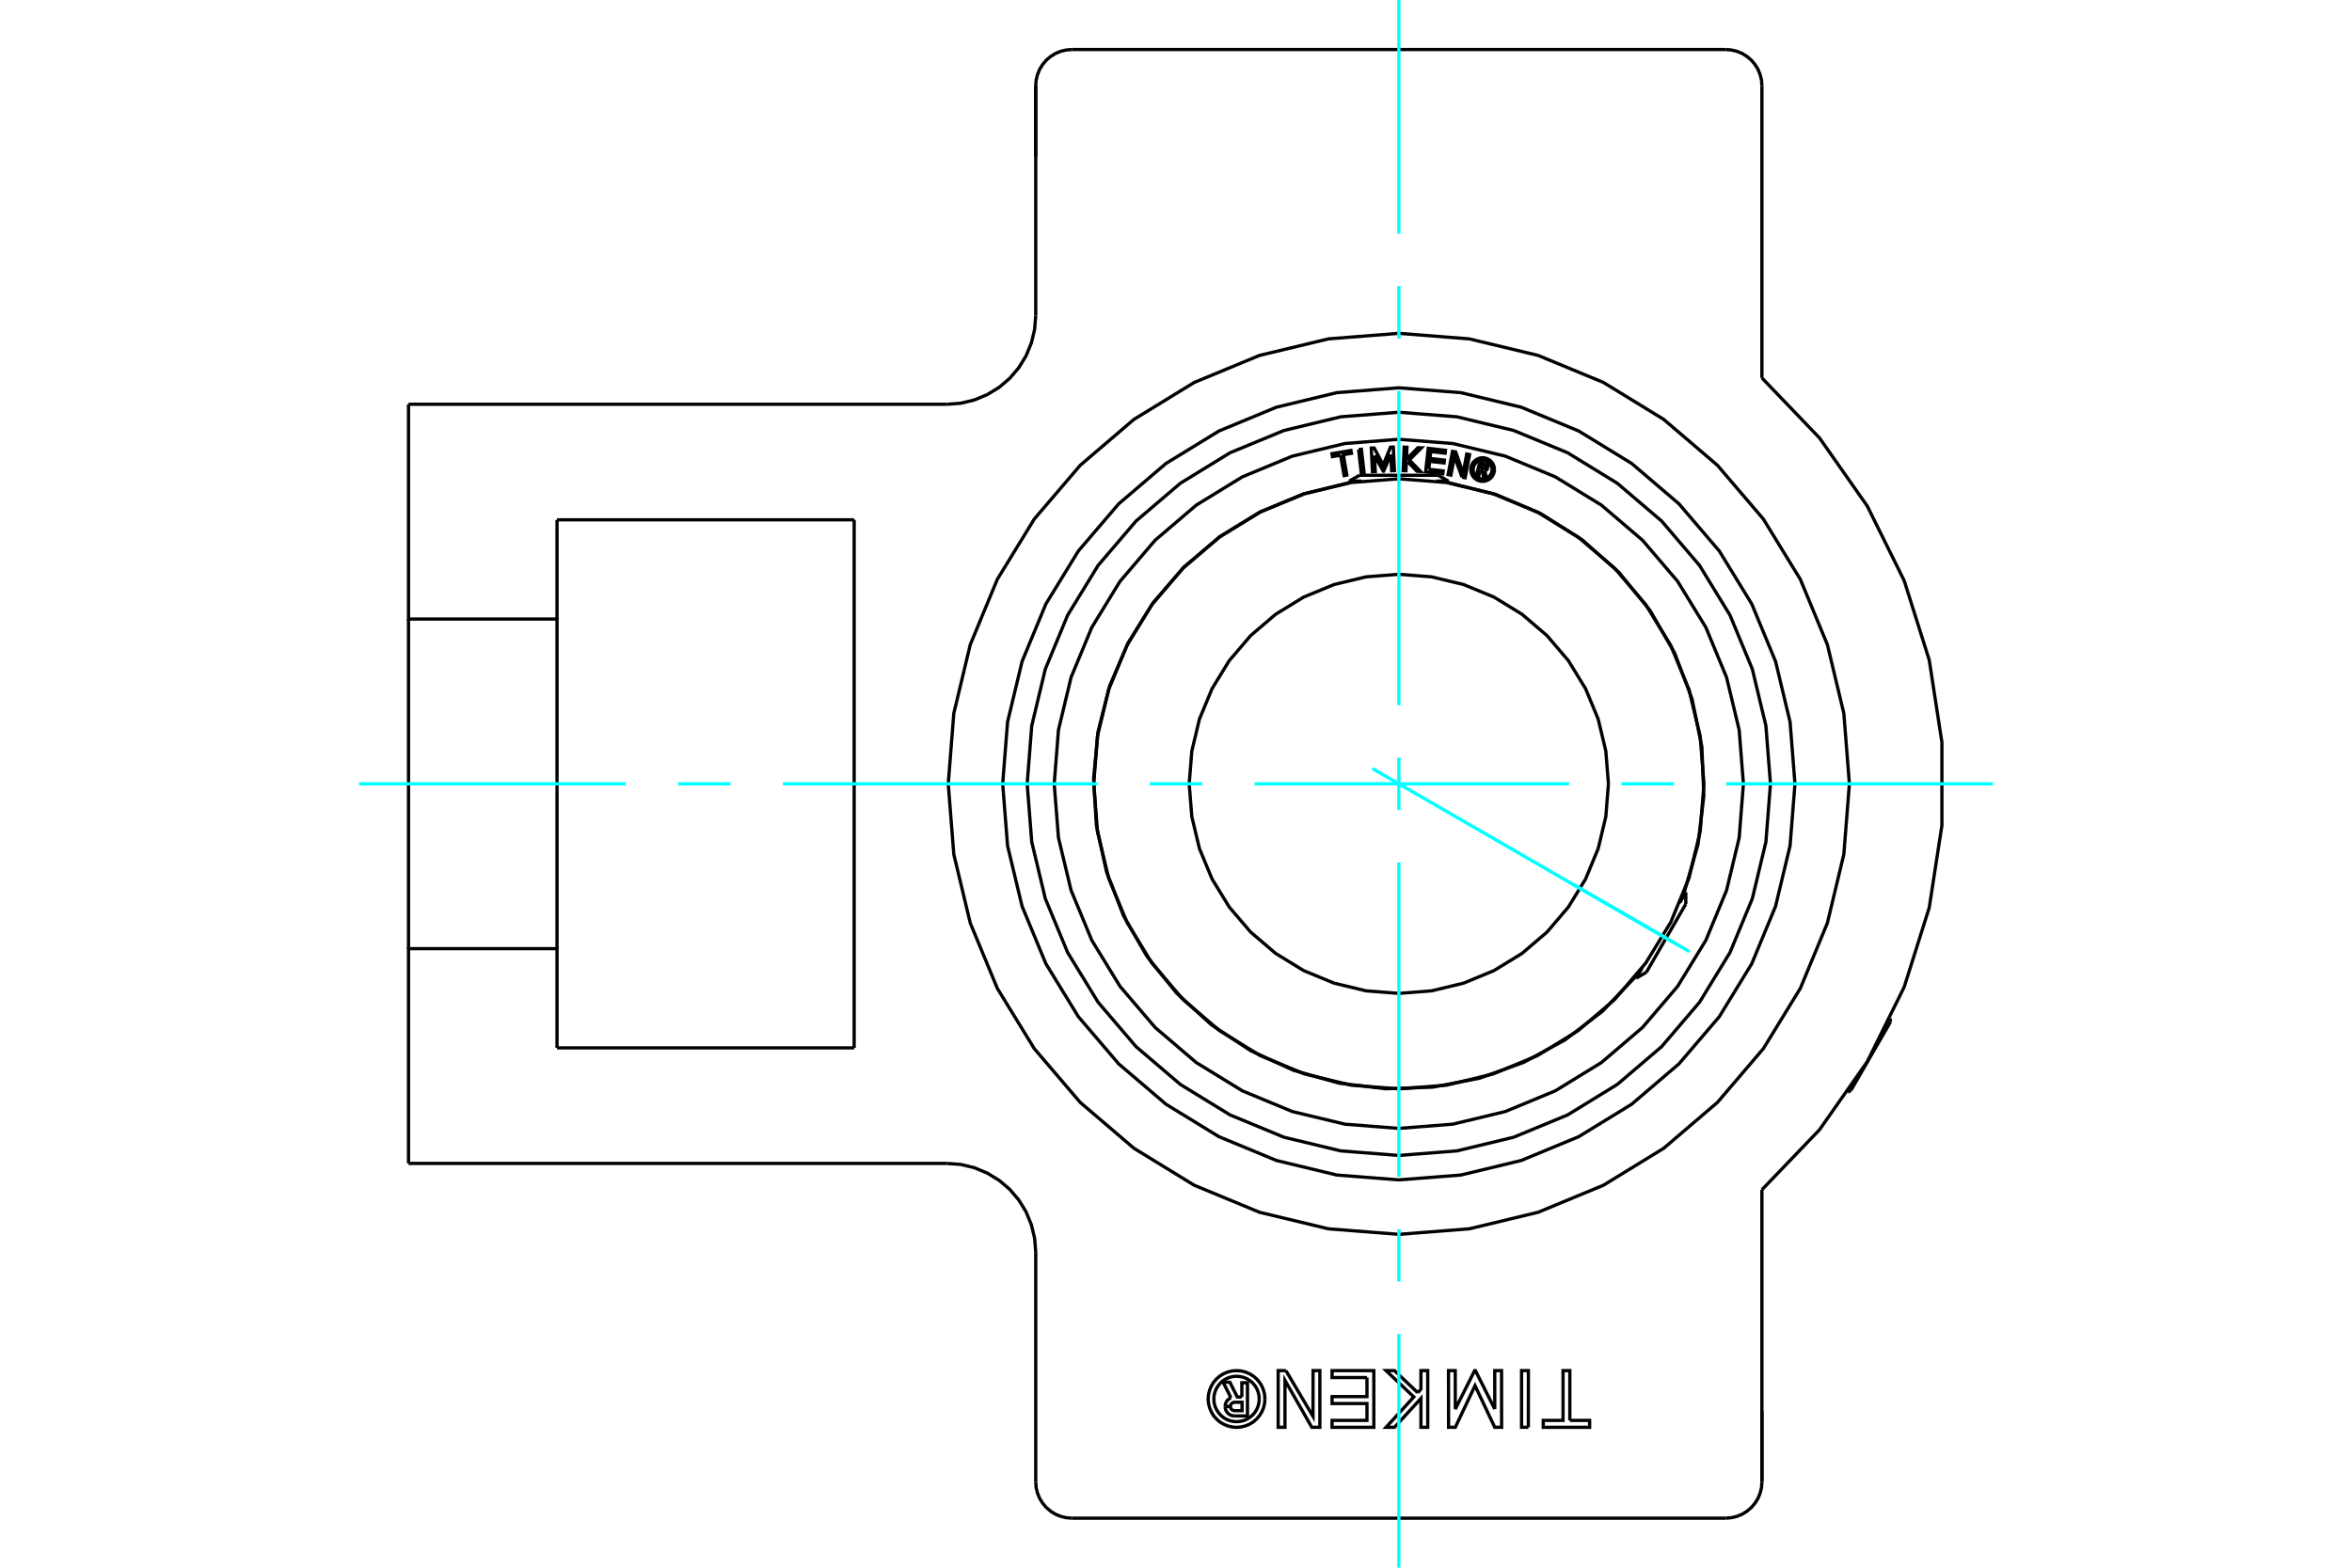 <?xml version="1.0" standalone="no"?>
<!DOCTYPE svg PUBLIC "-//W3C//DTD SVG 1.1//EN"
	"http://www.w3.org/Graphics/SVG/1.1/DTD/svg11.dtd">
<svg xmlns="http://www.w3.org/2000/svg" height="100%" width="100%" viewBox="0 0 36000 24000">
	<rect x="-1800" y="-1200" width="39600" height="26400" style="fill:#FFF"/>
	<g style="fill:none; fill-rule:evenodd" transform="matrix(1 0 0 1 0 0)">
		<g style="fill:none; stroke:#000; stroke-width:50; shape-rendering:geometricPrecision">
			<polyline points="19008,21387 19008,21169 19094,21169 19094,21677 18905,21677"/>
			<polyline points="18752,21533 18754,21557 18759,21579 18769,21601 18782,21621 18797,21638 18816,21653 18836,21664 18858,21672 18882,21676 18905,21677"/>
			<polyline points="18752,21533 18833,21533 18834,21543 18836,21553 18840,21562 18846,21571 18852,21578 18860,21584 18869,21589 18878,21593 18888,21595 18898,21596 19011,21596 19011,21468 18896,21468 18887,21469 18877,21471 18868,21475 18859,21480 18852,21487 18845,21494 18840,21502 18836,21512 18834,21521 18833,21531 18752,21531"/>
			<polyline points="18841,21398 18819,21410 18800,21424 18783,21442 18770,21462 18760,21484 18754,21507 18752,21531"/>
			<polyline points="18841,21398 18721,21160 18824,21160 18938,21387 19008,21387"/>
			<polyline points="20923,21089 20389,21089 20389,20983 21028,20983 21028,21851 20389,21851 20389,21745 20923,21745 20923,21487 20389,21487 20389,21381 20923,21381 20923,21089"/>
			<polyline points="22879,21572 22879,20983 22983,20983 22984,21851 22879,21851 22577,21213 22275,21851 22172,21851 22171,20983 22274,20983 22275,21572 22571,20983 22583,20983 22879,21572"/>
			<polyline points="24028,21745 24331,21745 24331,21851 23621,21851 23621,21745 23924,21745 23924,20983 24028,20983 24028,21745"/>
			<polyline points="23393,21851 23289,21851 23289,20983 23394,20983 23393,21851"/>
			<polyline points="21700,21321 21749,21267 21749,20983 21853,20983 21853,21851 21749,21851 21749,21409 21344,21851 21215,21851 21640,21386 21215,20983 21344,20983 21700,21321"/>
			<polyline points="19682,20983 20097,21683 20098,20983 20202,20983 20202,21851 20079,21851 19668,21132 19668,21851 19564,21851 19564,20983 19682,20983"/>
			<polyline points="19361,21417 19356,21349 19340,21283 19314,21220 19278,21162 19234,21110 19182,21066 19124,21030 19061,21004 18995,20988 18927,20983 18859,20988 18792,21004 18730,21030 18671,21066 18620,21110 18575,21162 18540,21220 18514,21283 18498,21349 18492,21417 18498,21485 18514,21551 18540,21614 18575,21673 18620,21724 18671,21769 18730,21804 18792,21830 18859,21846 18927,21852 18995,21846 19061,21830 19124,21804 19182,21769 19234,21724 19278,21673 19314,21614 19340,21551 19356,21485 19361,21417"/>
			<polyline points="19274,21417 19270,21363 19257,21310 19237,21259 19208,21213 19173,21171 19131,21136 19085,21107 19034,21086 18981,21074 18927,21069 18872,21074 18819,21086 18769,21107 18722,21136 18681,21171 18646,21213 18617,21259 18596,21310 18583,21363 18579,21417 18583,21471 18596,21525 18617,21575 18646,21621 18681,21663 18722,21698 18769,21727 18819,21748 18872,21760 18927,21765 18981,21760 19034,21748 19085,21727 19131,21698 19173,21663 19208,21621 19237,21575 19257,21525 19270,21471 19274,21417"/>
			<polyline points="27474,12000 27399,11052 27177,10126 26813,9247 26316,8436 25698,7713 24974,7095 24163,6598 23284,6234 22359,6011 21411,5937 20462,6011 19537,6234 18658,6598 17847,7095 17123,7713 16505,8436 16008,9247 15644,10126 15422,11052 15347,12000 15422,12948 15644,13874 16008,14753 16505,15564 17123,16287 17847,16905 18658,17402 19537,17766 20462,17989 21411,18063 22359,17989 23284,17766 24163,17402 24974,16905 25698,16287 26316,15564 26813,14753 27177,13874 27399,12948 27474,12000"/>
			<polyline points="28307,12000 28222,10921 27970,9869 27556,8869 26990,7946 26287,7123 25464,6420 24542,5855 23542,5441 22489,5188 21411,5103 20332,5188 19279,5441 18279,5855 17357,6420 16534,7123 15831,7946 15265,8869 14851,9869 14599,10921 14514,12000 14599,13079 14851,14131 15265,15131 15831,16054 16534,16877 17357,17580 18279,18145 19279,18559 20332,18812 21411,18897 22489,18812 23542,18559 24542,18145 25464,17580 26287,16877 26990,16054 27556,15131 27970,14131 28222,13079 28307,12000"/>
			<line x1="26968" y1="21600" x2="26968" y2="22686"/>
			<line x1="26968" y1="18214" x2="26968" y2="22686"/>
			<polyline points="26413,23242 26500,23235 26584,23215 26665,23182 26739,23136 26806,23079 26862,23013 26908,22939 26941,22858 26962,22773 26968,22686"/>
			<line x1="26413" y1="23242" x2="16408" y2="23242"/>
			<line x1="15853" y1="2400" x2="15853" y2="1314"/>
			<line x1="15853" y1="4832" x2="15853" y2="1314"/>
			<line x1="8526" y1="7958" x2="13074" y2="7958"/>
			<line x1="13074" y1="16042" x2="8526" y2="16042"/>
			<line x1="13074" y1="7958" x2="13074" y2="16042"/>
			<line x1="8526" y1="9477" x2="8526" y2="7958"/>
			<polyline points="8526,16042 8526,14523 6253,14523 6253,17811"/>
			<line x1="14495" y1="17811" x2="6253" y2="17811"/>
			<polyline points="15853,19168 15836,18956 15786,18749 15705,18552 15593,18370 15455,18208 15293,18070 15111,17959 14914,17877 14707,17827 14495,17811"/>
			<line x1="15853" y1="22686" x2="15853" y2="19168"/>
			<polyline points="15853,22686 15859,22773 15880,22858 15913,22939 15959,23013 16015,23079 16082,23136 16156,23182 16237,23215 16321,23235 16408,23242"/>
			<polyline points="26968,18214 27850,17295 28581,16252 29146,15110 29529,13896 29723,12637 29723,11363 29529,10104 29146,8890 28581,7748 27850,6705 26968,5786"/>
			<line x1="26968" y1="1314" x2="26968" y2="5786"/>
			<polyline points="26968,1314 26962,1227 26941,1142 26908,1061 26862,987 26806,921 26739,864 26665,818 26584,785 26500,765 26413,758"/>
			<line x1="16408" y1="758" x2="26413" y2="758"/>
			<polyline points="16408,758 16321,765 16237,785 16156,818 16082,864 16015,921 15959,987 15913,1061 15880,1142 15859,1227 15853,1314"/>
			<polyline points="14495,6189 14707,6173 14914,6123 15111,6041 15293,5930 15455,5792 15593,5630 15705,5448 15786,5251 15836,5044 15853,4832"/>
			<line x1="6253" y1="6189" x2="14495" y2="6189"/>
			<polyline points="6253,6189 6253,9477 8526,9477 8526,14523"/>
			<line x1="6253" y1="14523" x2="6253" y2="9477"/>
			<line x1="28934" y1="15648" x2="28331" y2="16692"/>
			<line x1="28934" y1="15648" x2="28934" y2="15592"/>
			<line x1="28283" y1="16720" x2="28331" y2="16692"/>
			<polyline points="26081,12000 26023,11269 25852,10557 25572,9880 25189,9255 24713,8698 24155,8222 23531,7839 22854,7559 22141,7387 21411,7330 20680,7387 19967,7559 19290,7839 18666,8222 18108,8698 17632,9255 17250,9880 16969,10557 16798,11269 16741,12000 16798,12731 16969,13443 17250,14120 17632,14745 18108,15302 18666,15778 19290,16161 19967,16441 20680,16613 21411,16670 22141,16613 22854,16441 23531,16161 24155,15778 24713,15302 25189,14745 25572,14120 25852,13443 26023,12731 26081,12000"/>
			<polyline points="24619,12000 24579,11498 24462,11009 24269,10543 24006,10114 23679,9731 23296,9404 22867,9141 22402,8949 21912,8831 21411,8792 20909,8831 20419,8949 19954,9141 19525,9404 19142,9731 18815,10114 18552,10543 18359,11009 18242,11498 18202,12000 18242,12502 18359,12991 18552,13457 18815,13886 19142,14269 19525,14596 19954,14859 20419,15051 20909,15169 21411,15208 21912,15169 22402,15051 22867,14859 23296,14596 23679,14269 24006,13886 24269,13457 24462,12991 24579,12502 24619,12000"/>
			<line x1="25045" y1="14974" x2="25138" y2="14814"/>
			<line x1="25711" y1="13821" x2="25803" y2="13661"/>
			<line x1="25803" y1="13840" x2="25200" y2="14884"/>
			<line x1="22168" y1="7365" x2="21984" y2="7365"/>
			<line x1="20838" y1="7365" x2="20653" y2="7365"/>
			<line x1="20808" y1="7276" x2="22013" y2="7276"/>
			<polyline points="27099,12000 27029,11110 26821,10242 26479,9417 26013,8656 25433,7977 24754,7398 23993,6931 23168,6590 22300,6381 21411,6311 20521,6381 19653,6590 18828,6931 18067,7398 17388,7977 16808,8656 16342,9417 16000,10242 15792,11110 15722,12000 15792,12890 16000,13758 16342,14583 16808,15344 17388,16023 18067,16602 18828,17069 19653,17410 20521,17619 21411,17689 22300,17619 23168,17410 23993,17069 24754,16602 25433,16023 26013,15344 26479,14583 26821,13758 27029,12890 27099,12000"/>
			<polyline points="22657,7192 22635,7280 22600,7271 22653,7067 22729,7086"/>
			<polyline points="22776,7160 22777,7150 22777,7140 22776,7131 22773,7122 22768,7113 22762,7105 22755,7098 22747,7093 22738,7089 22729,7086"/>
			<polyline points="22776,7160 22743,7151 22744,7147 22744,7143 22743,7139 22742,7135 22740,7131 22737,7128 22734,7125 22731,7123 22727,7121 22723,7120 22677,7108 22664,7159 22711,7171 22715,7172 22719,7172 22723,7171 22727,7170 22731,7168 22734,7166 22737,7163 22739,7160 22741,7156 22743,7152 22775,7161"/>
			<polyline points="22726,7205 22736,7203 22745,7199 22753,7193 22761,7187 22767,7179 22772,7170 22775,7161"/>
			<polyline points="22726,7205 22750,7314 22708,7303 22685,7199 22657,7192"/>
			<polyline points="21869,7184 22089,7209 22084,7253 21821,7223 21861,6864 22125,6894 22120,6938 21900,6913 21887,7019 22108,7044 22103,7088 21882,7063 21869,7184"/>
			<polyline points="21038,6974 21050,7219 21007,7221 20989,6860 21033,6858 21171,7117 21283,6846 21326,6844 21344,7205 21301,7207 21289,6962 21178,7213 21173,7213 21038,6974"/>
			<polyline points="20519,6968 20394,6990 20387,6946 20678,6896 20686,6940 20561,6961 20615,7273 20573,7281 20519,6968"/>
			<polyline points="20795,6883 20838,6878 20879,7237 20836,7242 20795,6883"/>
			<polyline points="21546,7068 21525,7089 21520,7207 21477,7206 21492,6845 21535,6847 21527,7030 21703,6854 21757,6856 21572,7042 21742,7217 21688,7214 21546,7068"/>
			<polyline points="22378,7305 22262,6987 22208,7273 22165,7265 22232,6910 22282,6919 22395,7245 22450,6951 22493,6959 22426,7314 22378,7305"/>
			<polyline points="22874,7189 22872,7160 22865,7133 22854,7106 22839,7082 22821,7061 22799,7042 22775,7028 22749,7017 22721,7010 22693,7008 22665,7010 22637,7017 22611,7028 22587,7042 22565,7061 22547,7082 22532,7106 22521,7133 22515,7160 22512,7189 22515,7217 22521,7244 22532,7271 22547,7295 22565,7316 22587,7335 22611,7349 22637,7360 22665,7367 22693,7369 22721,7367 22749,7360 22775,7349 22799,7335 22821,7316 22839,7295 22854,7271 22865,7244 22872,7217 22874,7189"/>
			<polyline points="22838,7189 22836,7166 22831,7144 22822,7123 22810,7104 22795,7086 22778,7072 22759,7060 22738,7051 22716,7046 22693,7044 22671,7046 22648,7051 22628,7060 22608,7072 22591,7086 22576,7104 22564,7123 22556,7144 22550,7166 22549,7189 22550,7211 22556,7233 22564,7254 22576,7273 22591,7291 22608,7305 22628,7317 22648,7326 22671,7331 22693,7333 22716,7331 22738,7326 22759,7317 22778,7305 22795,7291 22810,7273 22822,7254 22831,7233 22836,7211 22838,7189"/>
			<polyline points="25782,13649 25990,12928 26079,12183 26049,11433 25898,10698 25632,9996 25256,9346 24782,8765 24221,8267 23587,7865 22897,7570 22168,7389"/>
			<polyline points="20653,7389 19952,7561 19286,7838 18671,8215 18121,8681 17650,9227 17268,9839 16984,10502 16807,11202 16739,11920 16782,12640 16936,13344 17196,14017 17556,14642 18009,15203 18542,15689 19144,16086 19800,16386 20494,16582 21210,16668 21931,16643 22640,16508 23319,16265 23953,15921 24526,15483 25025,14962"/>
			<polyline points="26685,12000 26620,11175 26427,10370 26110,9605 25678,8900 25140,8270 24511,7733 23805,7300 23040,6983 22236,6790 21411,6725 20585,6790 19781,6983 19016,7300 18310,7733 17681,8270 17143,8900 16711,9605 16394,10370 16201,11175 16136,12000 16201,12825 16394,13630 16711,14395 17143,15100 17681,15730 18310,16267 19016,16700 19781,17017 20585,17210 21411,17275 22236,17210 23040,17017 23805,16700 24511,16267 25140,15730 25678,15100 26110,14395 26427,13630 26620,12825 26685,12000"/>
			<line x1="25022" y1="14960" x2="25045" y2="14974"/>
			<line x1="25803" y1="13661" x2="25780" y2="13648"/>
			<line x1="25803" y1="13840" x2="25803" y2="13661"/>
			<line x1="25045" y1="14974" x2="25200" y2="14884"/>
			<line x1="22168" y1="7392" x2="22168" y2="7365"/>
			<line x1="20653" y1="7365" x2="20653" y2="7392"/>
			<line x1="20808" y1="7276" x2="20653" y2="7365"/>
			<line x1="22168" y1="7365" x2="22013" y2="7276"/>
		</g>
		<g style="fill:none; stroke:#0FF; stroke-width:50; shape-rendering:geometricPrecision">
			<line x1="5495" y1="12000" x2="9578" y2="12000"/>
			<line x1="10380" y1="12000" x2="11182" y2="12000"/>
			<line x1="11984" y1="12000" x2="16797" y2="12000"/>
			<line x1="17599" y1="12000" x2="18401" y2="12000"/>
			<line x1="19203" y1="12000" x2="24016" y2="12000"/>
			<line x1="24818" y1="12000" x2="25620" y2="12000"/>
			<line x1="26422" y1="12000" x2="30505" y2="12000"/>
			<line x1="21411" y1="24000" x2="21411" y2="20422"/>
			<line x1="21411" y1="19620" x2="21411" y2="18818"/>
			<line x1="21411" y1="18016" x2="21411" y2="13203"/>
			<line x1="21411" y1="12401" x2="21411" y2="11599"/>
			<line x1="21411" y1="10797" x2="21411" y2="5984"/>
			<line x1="21411" y1="5182" x2="21411" y2="4380"/>
			<line x1="21411" y1="3578" x2="21411" y2="0"/>
			<line x1="21006" y1="11766" x2="25859" y2="14569"/>
			<line x1="24058" y1="13528" x2="25633" y2="14438"/>
		</g>
	</g>
</svg>

